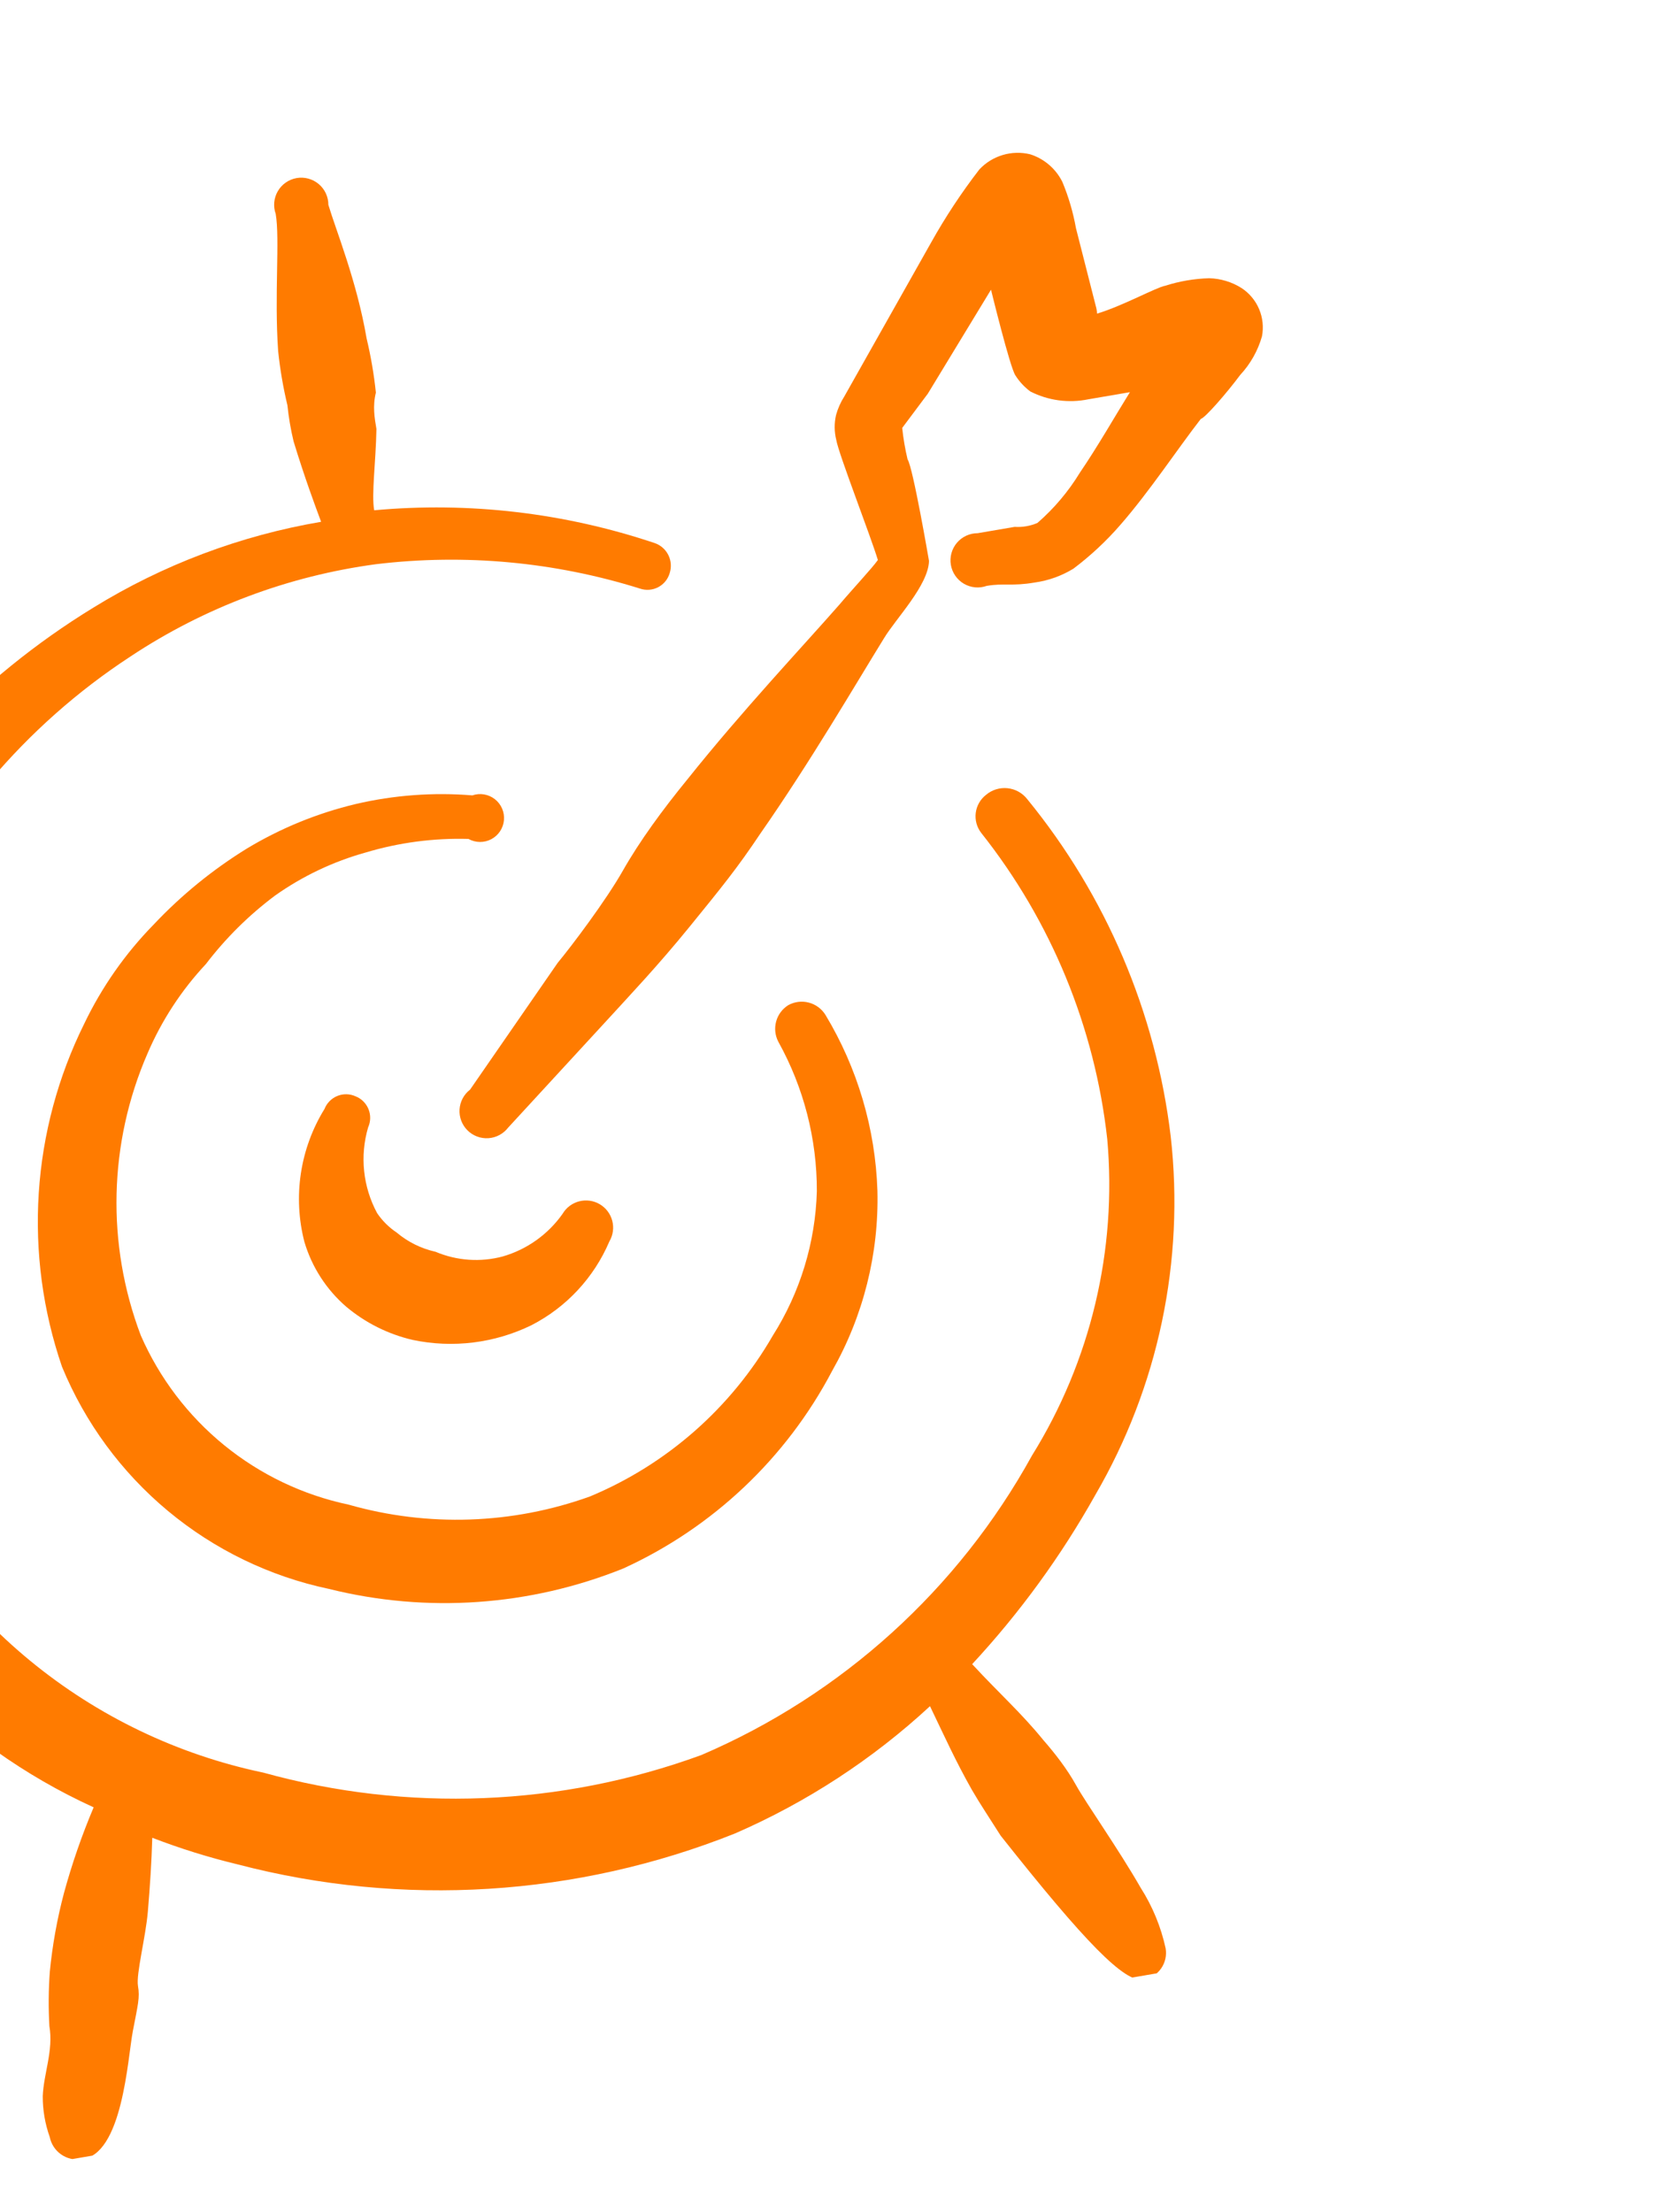 <?xml version="1.0" encoding="UTF-8"?> <svg xmlns="http://www.w3.org/2000/svg" width="253" height="337" viewBox="0 0 253 337" fill="none"><g clip-path="url(#clip0_173_2057)"><path d="M150.281 121.094C149.852 121.426 149.492 121.84 149.223 122.312C148.954 122.783 148.781 123.303 148.713 123.841C148.645 124.38 148.683 124.926 148.826 125.45C148.969 125.973 149.214 126.463 149.547 126.892C160.206 140.331 166.864 156.501 168.757 173.549C170.262 190.439 166.233 207.36 157.279 221.759C146.032 242.158 128.295 258.215 106.882 267.384C85.454 275.213 62.114 276.147 40.129 270.056C27.088 267.324 14.901 261.48 4.606 253.021C-5.688 244.563 -13.786 233.741 -18.996 221.478C-28.475 195.866 -27.567 167.563 -16.466 142.612C-12.724 134.012 -7.685 126.037 -1.523 118.966C4.657 111.638 11.872 105.251 19.896 100.007C31.148 92.552 43.945 87.746 57.323 85.953C70.842 84.331 84.553 85.599 97.546 89.673C97.999 89.826 98.478 89.887 98.955 89.849C99.431 89.812 99.896 89.678 100.319 89.456C100.743 89.233 101.116 88.927 101.417 88.555C101.719 88.184 101.941 87.755 102.071 87.295C102.359 86.392 102.285 85.413 101.863 84.564C101.442 83.716 100.706 83.064 99.813 82.748C86.054 78.123 71.482 76.418 57.027 77.741C56.596 75.225 57.275 70.546 57.372 65.35C57.084 63.673 56.777 61.876 57.287 59.815C56.996 57.032 56.523 54.27 55.872 51.548C54.375 42.802 51.203 35.083 50.047 31.211C50.048 30.608 49.918 30.013 49.665 29.466C49.412 28.919 49.042 28.434 48.582 28.046C48.122 27.657 47.582 27.373 47.001 27.215C46.42 27.056 45.811 27.027 45.217 27.128C44.623 27.23 44.059 27.46 43.563 27.803C43.068 28.146 42.653 28.593 42.349 29.113C42.044 29.633 41.857 30.213 41.8 30.812C41.743 31.412 41.818 32.017 42.02 32.585C42.676 36.419 41.795 44.956 42.392 53.486C42.683 56.27 43.156 59.031 43.807 61.753C43.998 63.609 44.313 65.45 44.751 67.264C46.434 72.772 48.031 77.062 48.941 79.496C36.622 81.59 24.823 86.038 14.188 92.598C5.47 97.934 -2.505 104.4 -9.528 111.827C-16.755 119.602 -22.686 128.487 -27.097 138.142C-33.739 151.859 -37.594 166.757 -38.44 181.973C-39.285 197.19 -37.104 212.423 -32.022 226.791C-23.418 248.333 -6.835 265.726 14.274 275.346C12.469 279.609 10.953 283.989 9.736 288.455C8.7 292.377 7.982 296.377 7.59 300.415C7.39 303.168 7.369 305.932 7.527 308.688C8.163 312.402 6.659 315.866 6.515 319.344C6.507 321.466 6.868 323.574 7.581 325.574C7.795 326.639 8.408 327.583 9.295 328.211C10.182 328.839 11.276 329.103 12.352 328.95C18.685 328.482 19.458 313.551 20.24 309.471C21.021 305.391 21.336 304.351 21.029 302.554C20.721 300.756 22.215 295.075 22.537 291.196C22.86 287.318 23.104 283.7 23.207 279.983C27.456 281.62 31.808 282.976 36.234 284.042C61.348 290.603 87.903 288.952 112.011 279.331C122.94 274.584 132.991 268.027 141.74 259.936C144.039 264.722 145.634 268.272 148.111 272.658C149.34 274.79 150.828 277.002 152.518 279.672C165.42 295.962 171.402 302.09 174.277 301.598C175.357 301.413 176.32 300.807 176.953 299.912C177.586 299.017 177.838 297.908 177.653 296.827C176.942 293.555 175.656 290.435 173.856 287.612C170.513 281.771 165.465 274.619 164.035 272.028C162.605 269.436 160.716 267.047 159.029 265.116C155.593 260.894 152.403 258.111 148.167 253.533C155.422 245.712 161.723 237.058 166.937 227.752C176.544 211.253 180.573 192.097 178.427 173.126C176.169 154.269 168.583 136.446 156.558 121.746C156.196 121.281 155.743 120.894 155.228 120.608C154.712 120.322 154.144 120.143 153.558 120.083C152.972 120.022 152.379 120.08 151.816 120.254C151.253 120.427 150.731 120.713 150.281 121.094Z" fill="#FF7B00"></path><path d="M71.403 127.813C71.934 128.108 72.531 128.266 73.138 128.272C73.746 128.278 74.346 128.132 74.882 127.848C75.419 127.563 75.877 127.149 76.213 126.643C76.549 126.136 76.753 125.554 76.807 124.949C76.861 124.343 76.763 123.734 76.521 123.177C76.279 122.619 75.903 122.131 75.424 121.756C74.946 121.381 74.382 121.131 73.782 121.03C73.183 120.929 72.568 120.979 71.993 121.176C66.034 120.69 60.036 121.134 54.214 122.493C48.365 123.887 42.767 126.177 37.617 129.281C32.406 132.494 27.64 136.379 23.44 140.834C19.099 145.263 15.516 150.376 12.836 155.968C8.844 164.021 6.489 172.785 5.907 181.755C5.326 190.724 6.53 199.719 9.449 208.22C12.963 216.75 18.507 224.292 25.599 230.192C32.692 236.092 41.118 240.17 50.145 242.072C65.049 245.782 80.745 244.692 94.994 238.957C108.653 232.726 119.853 222.132 126.834 208.841C131.583 200.488 133.966 190.999 133.728 181.393C133.416 171.944 130.693 162.731 125.816 154.631C125.243 153.699 124.333 153.024 123.274 152.746C122.216 152.467 121.092 152.608 120.134 153.137C119.23 153.705 118.572 154.592 118.292 155.622C118.011 156.653 118.128 157.751 118.62 158.699C122.494 165.671 124.517 173.519 124.496 181.494C124.275 189.295 121.954 196.892 117.778 203.486C111.431 214.491 101.637 223.102 89.91 227.988C78.081 232.242 65.215 232.676 53.126 229.229C46.176 227.764 39.677 224.66 34.169 220.176C28.661 215.692 24.303 209.958 21.458 203.451C16.182 189.542 16.552 174.122 22.488 160.482C24.64 155.464 27.649 150.859 31.38 146.874C34.396 142.924 37.945 139.411 41.925 136.436C46.114 133.473 50.782 131.256 55.725 129.88C60.807 128.357 66.1 127.659 71.403 127.813Z" fill="#FF7B00"></path><path d="M54.188 167.021C53.754 166.825 53.283 166.719 52.807 166.71C52.33 166.701 51.856 166.789 51.414 166.968C50.972 167.148 50.571 167.415 50.235 167.754C49.9 168.093 49.636 168.496 49.461 168.94C47.611 171.936 46.386 175.274 45.859 178.755C45.332 182.236 45.513 185.788 46.393 189.197C47.529 193.034 49.743 196.464 52.771 199.08C55.699 201.536 59.164 203.266 62.885 204.132C69.004 205.424 75.379 204.636 81 201.894C86.327 199.156 90.527 194.641 92.874 189.132C93.432 188.186 93.591 187.057 93.316 185.994C93.042 184.931 92.356 184.021 91.41 183.463C90.464 182.905 89.336 182.746 88.273 183.021C87.21 183.295 86.299 183.981 85.741 184.927C83.527 188.066 80.309 190.357 76.618 191.422C73.222 192.328 69.62 192.077 66.383 190.707C64.199 190.223 62.165 189.217 60.455 187.776C59.285 186.995 58.276 185.995 57.484 184.831C55.316 180.823 54.822 176.12 56.108 171.748C56.304 171.314 56.41 170.843 56.419 170.366C56.428 169.889 56.34 169.416 56.16 168.974C55.981 168.532 55.714 168.131 55.375 167.795C55.036 167.459 54.632 167.196 54.188 167.021Z" fill="#FF7B00"></path><path d="M189.226 43.886C187.744 42.951 186.036 42.434 184.284 42.389C182.005 42.456 179.746 42.843 177.575 43.538C176.257 43.764 171.074 46.624 167.202 47.78C167.183 47.374 167.114 46.972 166.997 46.582L163.987 34.765C163.556 32.349 162.862 29.986 161.918 27.72C161.424 26.723 160.735 25.836 159.89 25.112C159.046 24.388 158.064 23.841 157.003 23.506C155.623 23.171 154.18 23.209 152.819 23.616C151.459 24.022 150.23 24.782 149.26 25.818C146.542 29.341 144.087 33.058 141.915 36.941L128.67 60.42C128.117 61.287 127.697 62.232 127.423 63.223C127.133 64.48 127.145 65.788 127.46 67.04C127.829 69.196 132.66 81.565 133.795 85.317C132.902 86.58 129.878 89.81 127.93 92.117C122.462 98.356 113.173 108.209 104.846 118.637C100.97 123.37 97.474 128.161 94.916 132.669C92.359 137.176 87.133 144.114 84.987 146.701L71.643 166.004C71.177 166.363 70.793 166.817 70.516 167.336C70.24 167.855 70.078 168.427 70.04 169.014C70.002 169.601 70.09 170.189 70.298 170.739C70.505 171.289 70.828 171.788 71.245 172.204C71.661 172.619 72.161 172.941 72.711 173.148C73.262 173.354 73.85 173.441 74.437 173.402C75.024 173.364 75.596 173.2 76.114 172.923C76.632 172.645 77.086 172.26 77.444 171.794L93.354 154.518C95.741 151.889 100.236 147.173 105.125 141.157C110.015 135.14 112.36 132.272 115.894 126.981C123.519 116.056 130.382 104.276 134.727 97.243C136.552 94.217 141.486 89.18 141.589 85.462C141.589 85.462 139.149 71.205 138.324 69.989C137.948 68.411 137.674 66.81 137.503 65.197L141.417 59.964L151.039 44.135C151.039 44.135 153.929 55.972 154.754 57.188C155.355 58.135 156.124 58.964 157.023 59.636C159.747 61.026 162.864 61.449 165.861 60.836L172.21 59.748C169.889 63.475 167.331 67.983 164.571 72.032C162.822 74.896 160.643 77.473 158.11 79.674C157.014 80.14 155.824 80.344 154.636 80.269L149.005 81.233C148.402 81.232 147.807 81.362 147.26 81.615C146.713 81.868 146.228 82.238 145.839 82.698C145.45 83.158 145.167 83.698 145.008 84.279C144.85 84.86 144.82 85.469 144.922 86.063C145.024 86.657 145.254 87.222 145.597 87.717C145.94 88.213 146.387 88.627 146.906 88.932C147.426 89.236 148.006 89.423 148.606 89.48C149.206 89.537 149.811 89.462 150.379 89.26C153.015 88.809 154.216 89.343 157.691 88.748C159.792 88.458 161.809 87.735 163.616 86.624C166.217 84.664 168.605 82.436 170.741 79.978C175.175 74.903 179.483 68.369 183.019 63.817C183.619 63.715 186.919 59.943 189.025 57.116C190.575 55.448 191.71 53.437 192.336 51.247C192.606 49.85 192.455 48.404 191.901 47.093C191.348 45.783 190.416 44.666 189.226 43.886Z" fill="#FF7B00"></path></g><defs><clipPath id="clip0_173_2057"><rect width="291.728" height="291.728" fill="white" transform="translate(-84 49.228) rotate(-9.715)"></rect></clipPath></defs></svg> 